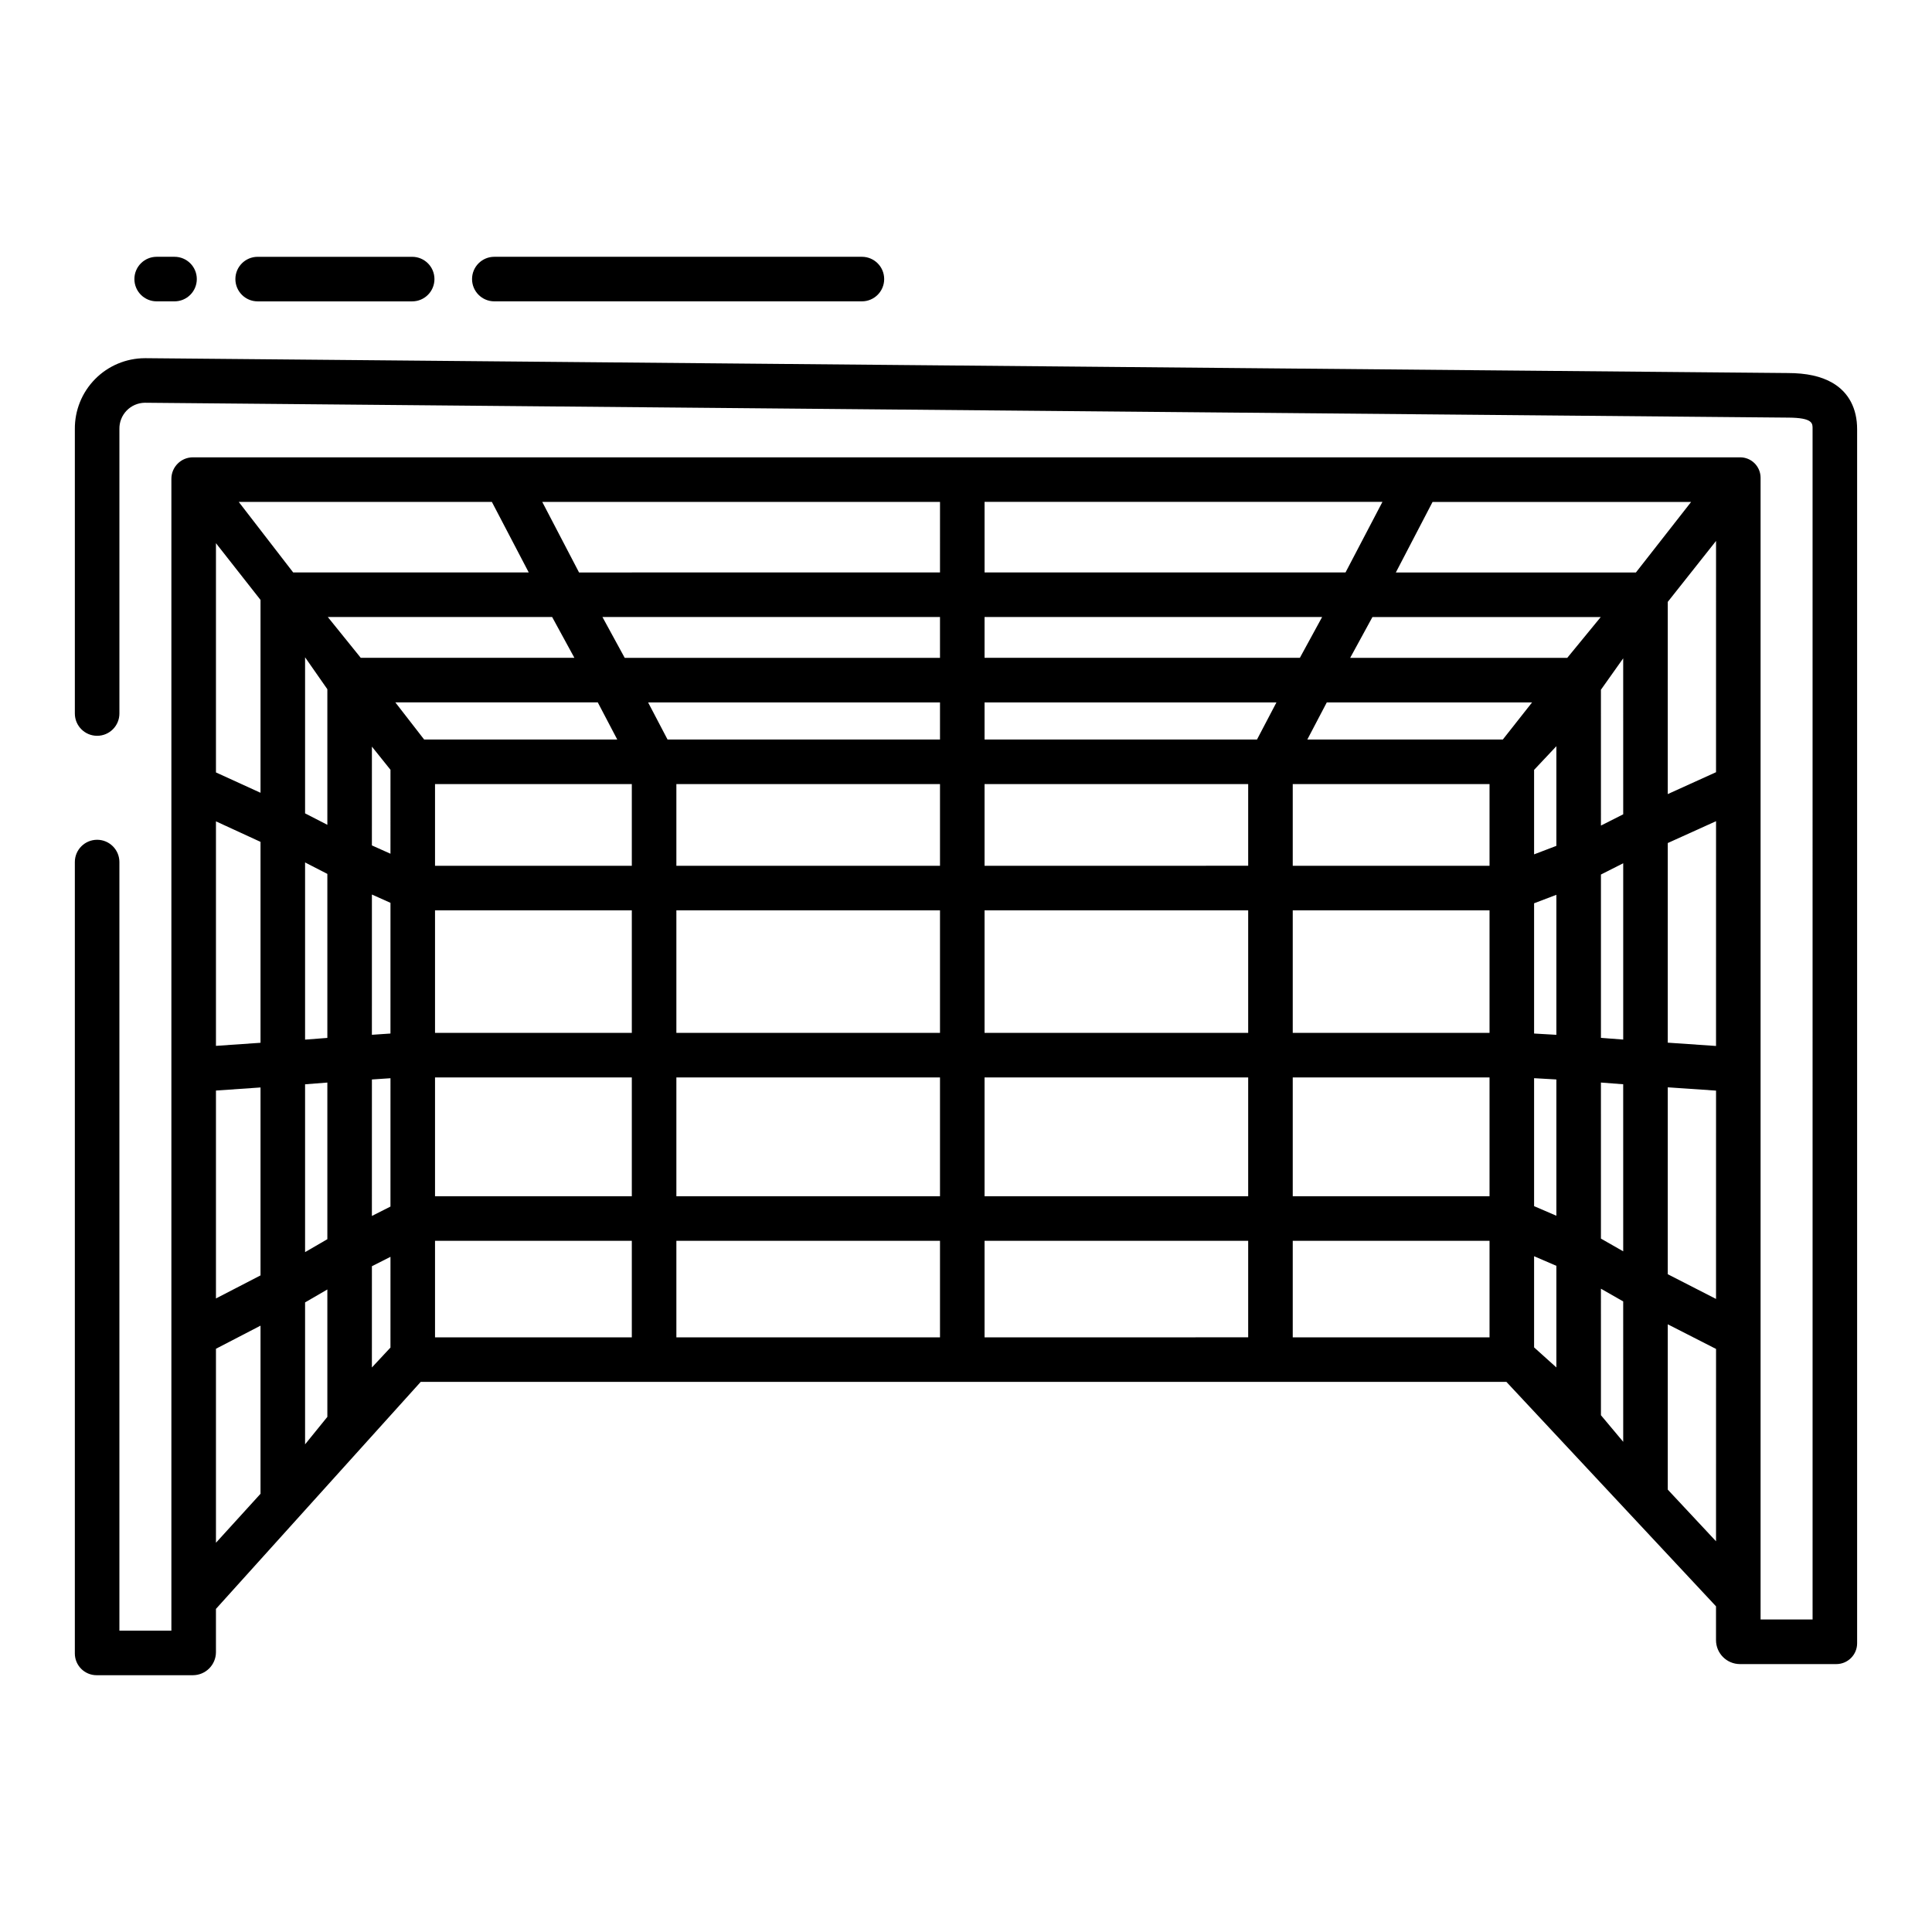 <?xml version="1.0" encoding="UTF-8"?>
<!-- Uploaded to: SVG Repo, www.svgrepo.com, Generator: SVG Repo Mixer Tools -->
<svg fill="#000000" width="800px" height="800px" version="1.1" viewBox="144 144 512 512" xmlns="http://www.w3.org/2000/svg">
 <g>
  <path d="m372.41 223.86c3.262 0 5.906-2.644 5.906-5.906s-2.644-5.902-5.906-5.902h-97.406c-3.262 0-5.906 2.641-5.906 5.902s2.644 5.906 5.906 5.906z"/>
  <path d="m206.38 217.96c0 3.262 2.644 5.906 5.902 5.906h40.949c3.262 0 5.902-2.644 5.902-5.906s-2.641-5.902-5.902-5.902h-40.949c-3.258 0-5.902 2.641-5.902 5.902z"/>
  <path d="m190.25 223.86c3.262 0 5.906-2.644 5.906-5.906s-2.644-5.902-5.906-5.902h-4.731c-3.262 0-5.902 2.641-5.902 5.902s2.641 5.906 5.902 5.906z"/>
  <path d="m629.63 245.46c-3.027-1.75-6.875-2.602-11.918-2.602l-435.33-3.938v0.004c-4.957 0.016-9.703 2.008-13.184 5.539-3.481 3.527-5.41 8.301-5.363 13.258v75.367c0 3.262 2.644 5.906 5.906 5.906 3.262 0 5.902-2.644 5.902-5.906v-75.367c-0.043-1.824 0.645-3.59 1.91-4.902 1.262-1.312 3.004-2.062 4.824-2.086l435.28 3.938c6.988 0 6.691 1.621 6.691 3.051l0.004 315.46h-13.781v-302.57c0-1.438-0.57-2.816-1.586-3.832s-2.394-1.586-3.832-1.586h-410.03c-3.152 0-5.707 2.555-5.707 5.707v305.24h-13.777v-203.69c0-3.258-2.641-5.902-5.902-5.902-3.262 0-5.906 2.644-5.906 5.902v209.73c0 3.184 2.582 5.766 5.769 5.766h25.523c3.363-0.008 6.09-2.734 6.102-6.098v-11.473l54.266-60.164h287.72l55.547 59.477v8.977c0.012 3.492 2.84 6.32 6.332 6.332h25.551c3.043 0 5.512-2.469 5.512-5.512v-321.77c0-5.391-2.191-9.742-6.527-12.254zm-224.71 31.543h105.44l-9.781 18.695h-95.656zm0 30.504h89.461l-5.902 10.824h-83.559zm-191.88 232.36-11.809 12.98v-51.41l11.809-6.125zm0-57.871-11.809 6.106v-55.094l11.809-0.82zm0-61.648-11.809 0.816v-59.496l11.809 5.434zm0-66.254-11.809-5.391v-60.75l11.809 15.031zm-5.773-77.086h67.082l9.773 18.695h-62.426zm23.484 242.48-5.902 7.281v-37.617l5.902-3.426zm0-47.086-5.902 3.426v-44.477l5.902-0.461zm0-53.344-5.902 0.457v-46.957l5.902 3.035zm0-56.473-5.902-3.035v-41.359l5.902 8.461zm0.113-55.078h59.453l5.902 10.824h-56.617zm16.613 193.61-4.922 5.281 0.004-26.836 4.922-2.488zm0-37.363-4.922 2.488 0.004-36.168 4.922-0.332zm0-45.855-4.922 0.332 0.004-37.172 4.922 2.203zm0-47.652-4.922-2.203 0.004-26.18 4.922 6.137zm1.293-40.105h53.648l5.16 9.84h-51.176zm62.668 168.27h-52.152v-25.582h52.152zm0-37.391h-52.152v-31.488h52.152zm0-43.297h-52.152v-32.473h52.152zm0-44.281h-52.152v-21.648h52.152zm81.672 124.97h-69.863v-25.582h69.863zm0-37.391h-69.863v-31.488h69.863zm0-43.297h-69.863v-32.473h69.863zm0-44.281h-69.863v-21.648h69.863zm0-33.457h-72.199l-5.156-9.84h77.355zm0-21.648-83.551 0.004-5.902-10.824h89.453zm0-22.633-95.656 0.004-9.75-18.695h105.41zm81.672 202.7-69.863 0.004v-25.582h69.863zm0-37.391-69.863 0.004v-31.488h69.863zm0-43.297-69.863 0.004v-32.473h69.863zm0-44.281-69.863 0.004v-21.648h69.863zm2.336-33.457-72.199 0.004v-9.84h77.355zm61.625 158.43h-52.152v-25.582h52.152zm0-37.391h-52.152v-31.488h52.152zm0-43.297h-52.152v-32.473h52.152zm0-44.281h-52.152v-21.648h52.152zm3.519-33.457h-51.809l5.16-9.84h54.406zm14.191 166.4-5.902-5.312v-24.16l5.902 2.543zm0-40.199-5.902-2.543v-33.914l5.902 0.34zm0-47.949-5.902-0.34v-34.516l5.902-2.25zm0-50.074-5.902 2.25v-22.383l5.902-6.277zm2.883-49.82h-57.527l5.902-10.824h60.504zm14.832 207.75-5.902-7.043-0.004-33.531 5.902 3.371zm0-50.48-5.902-3.371-0.004-41.355 5.902 0.453zm0-56.117-5.902-0.453v-43.285l5.902-2.984zm0-59.695-5.902 2.984-0.004-35.996 5.902-8.324zm-60.258-64.086 9.734-18.695h68.52l-14.633 18.695zm84.855 256.74-12.789-13.691v-43.809l12.793 6.527zm0-64.223-12.793-6.551 0.004-49.531 12.793 0.875zm0-67.039-12.793-0.875 0.004-52.906 12.793-5.789zm0-72.551-12.793 5.801 0.004-50.941 12.793-16.148z"/>
 </g>
</svg>